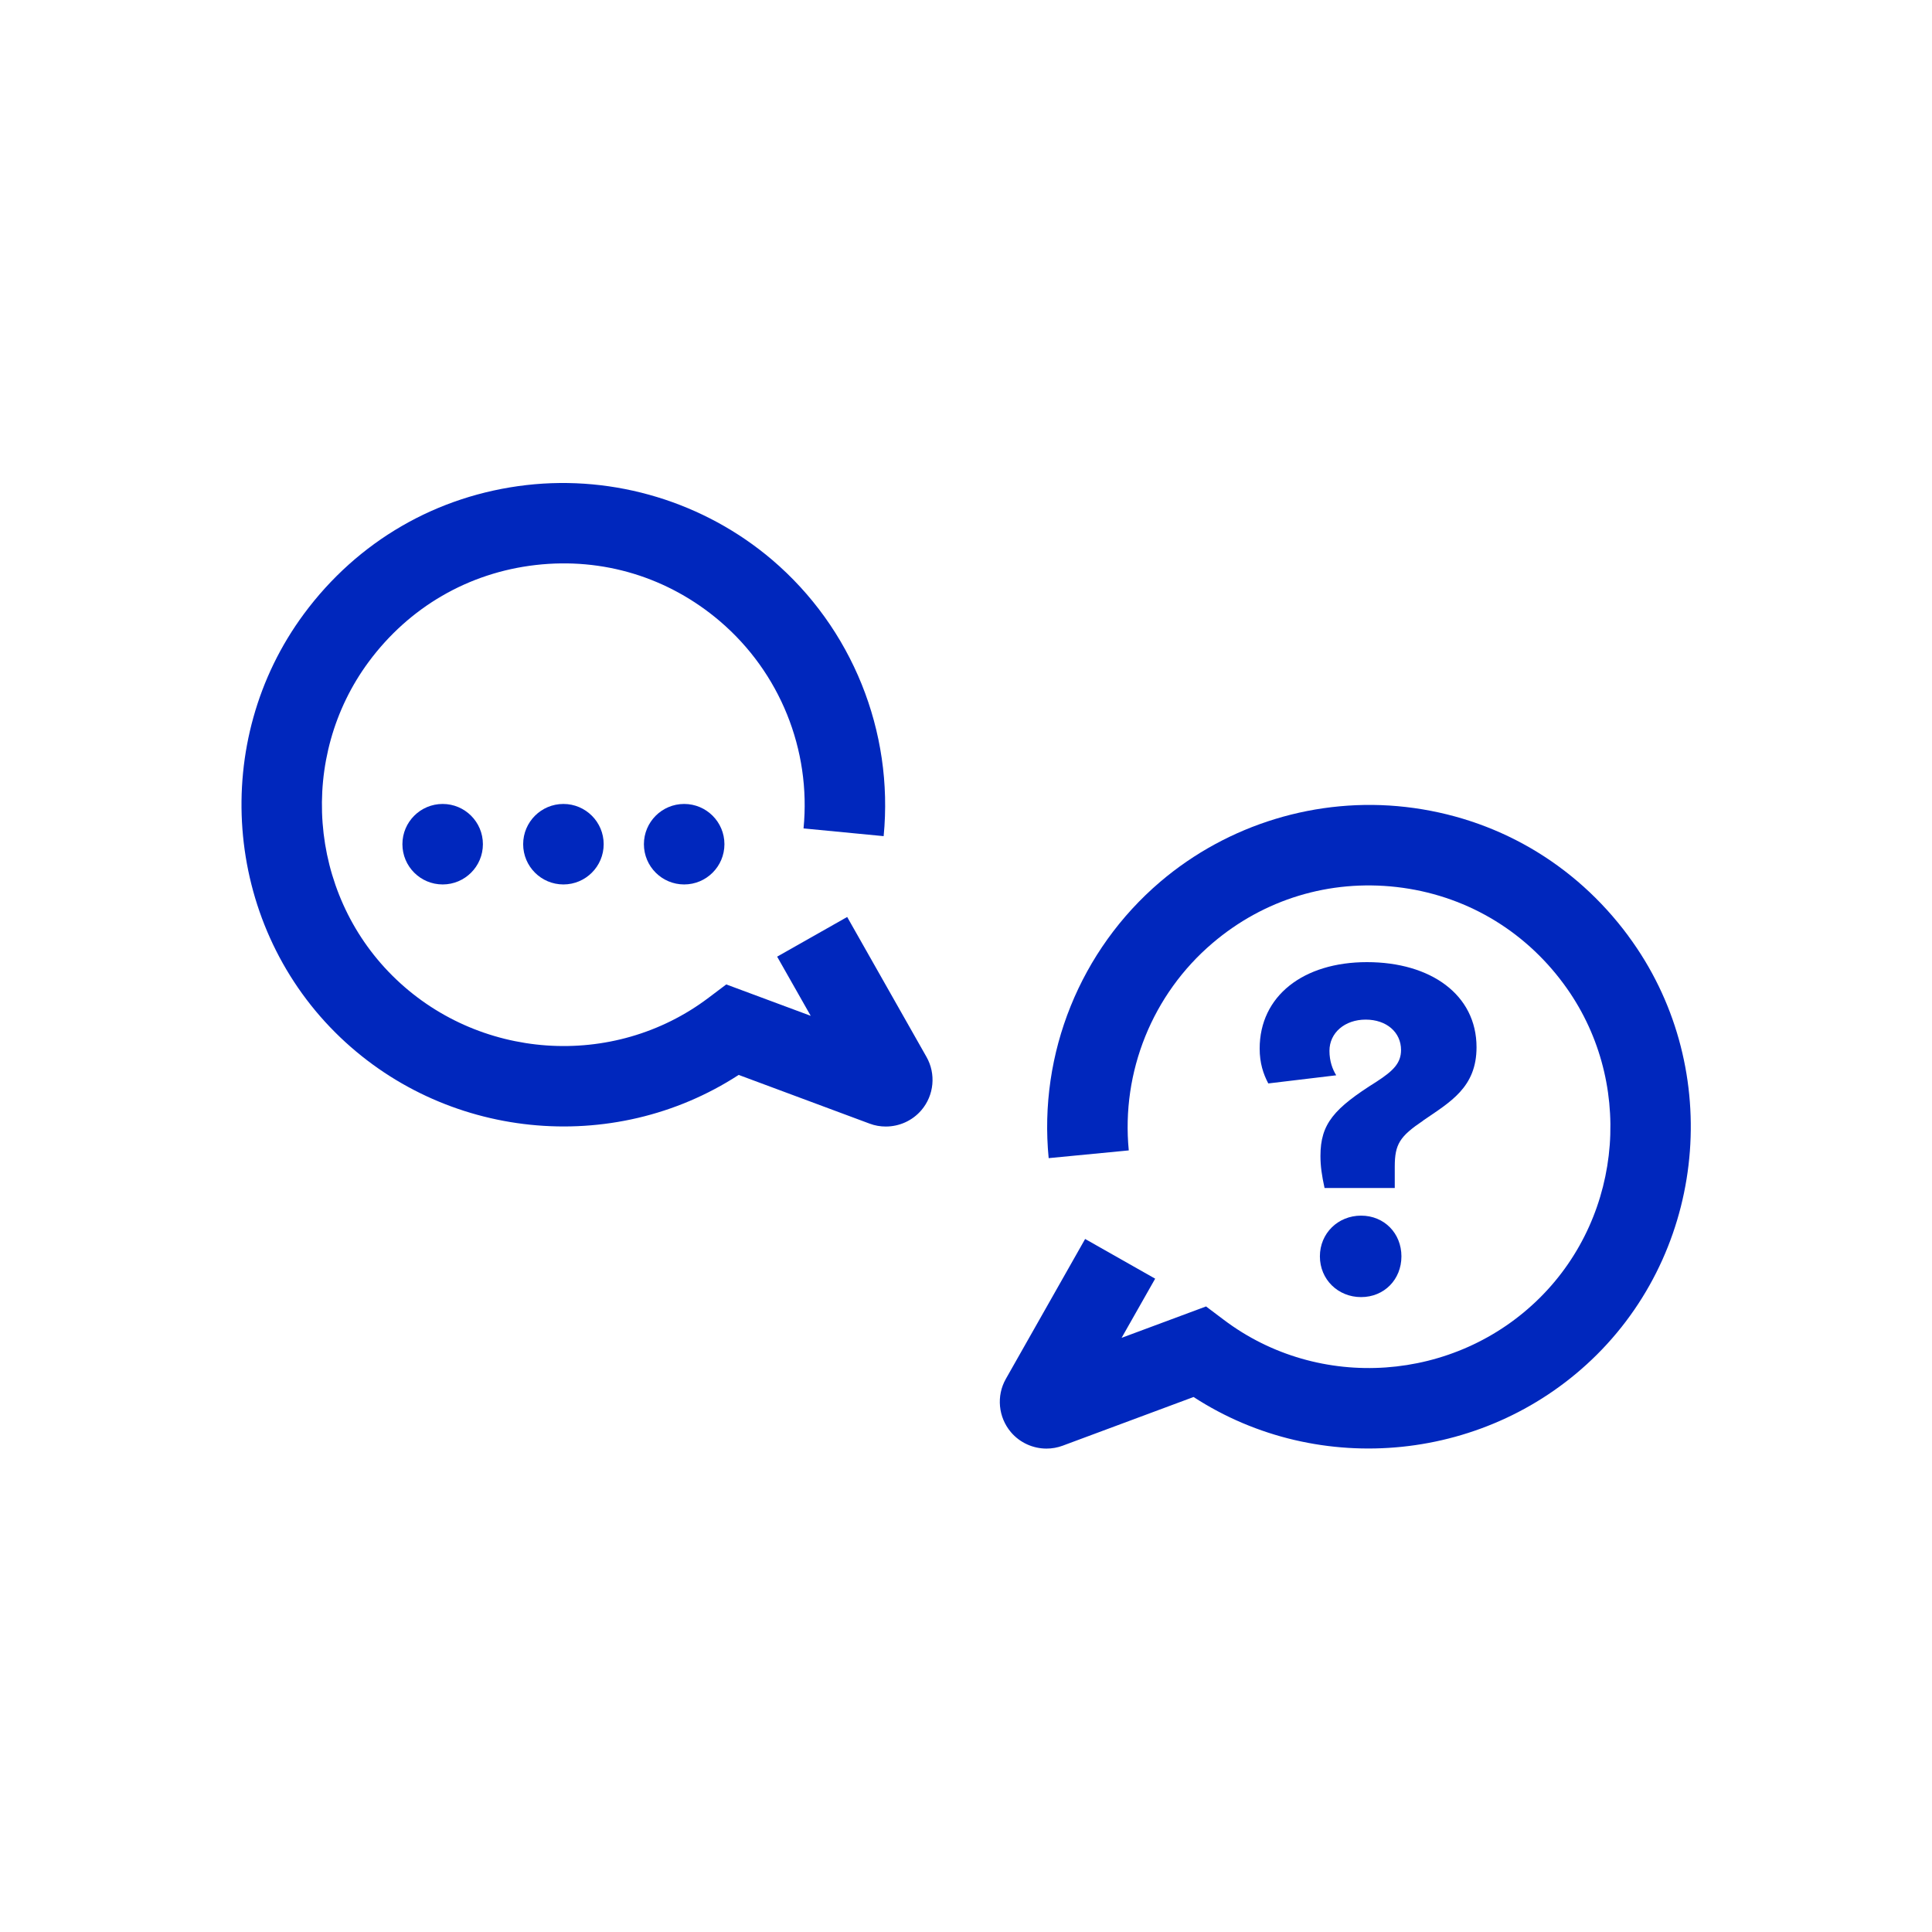<svg xmlns="http://www.w3.org/2000/svg" width="80" height="80" viewBox="0 0 80 80" fill="none"><path d="M18.33 36.623C19.25 36.623 19.996 35.877 19.996 34.956C19.996 34.036 19.25 33.29 18.33 33.29C17.409 33.29 16.663 34.036 16.663 34.956C16.663 35.877 17.409 36.623 18.33 36.623Z" fill="#0027BD"></path><path d="M35.08 37.97L32.18 39.613L33.57 42.063L30.073 40.763L29.343 41.313C25.393 44.3 19.76 43.903 16.24 40.393C12.77 36.933 12.35 31.35 15.266 27.406C16.943 25.14 19.396 23.716 22.18 23.396C24.963 23.076 27.673 23.903 29.806 25.72C32.293 27.84 33.59 31.046 33.273 34.303L36.59 34.623C37.01 30.283 35.283 26.003 31.97 23.18C29.163 20.793 25.456 19.666 21.797 20.086C18.086 20.513 14.813 22.406 12.583 25.423C8.693 30.683 9.253 38.133 13.883 42.753C18.353 47.21 25.377 47.897 30.587 44.51L36.007 46.526C36.227 46.61 36.453 46.647 36.68 46.647C37.237 46.647 37.78 46.407 38.153 45.97C38.68 45.353 38.763 44.467 38.363 43.763L35.08 37.97Z" fill="#0027BD"></path><path d="M23.33 36.623C24.25 36.623 24.997 35.877 24.997 34.956C24.997 34.036 24.25 33.29 23.33 33.29C22.409 33.29 21.663 34.036 21.663 34.956C21.663 35.877 22.409 36.623 23.33 36.623Z" fill="#0027BD"></path><path d="M28.33 36.623C29.25 36.623 29.997 35.877 29.997 34.956C29.997 34.036 29.25 33.29 28.33 33.29C27.409 33.29 26.663 34.036 26.663 34.956C26.663 35.877 27.409 36.623 28.33 36.623Z" fill="#0027BD"></path><path d="M67.427 38.757C65.197 35.74 61.923 33.843 58.214 33.416C54.553 32.996 50.847 34.126 48.043 36.513C44.73 39.337 43 43.617 43.423 47.956L46.74 47.636C46.423 44.38 47.72 41.17 50.207 39.053C52.34 37.236 55.05 36.413 57.834 36.73C60.617 37.05 63.074 38.473 64.747 40.74C67.664 44.683 67.244 50.267 63.773 53.727C60.254 57.237 54.62 57.633 50.67 54.647L49.94 54.097L46.443 55.397L47.833 52.947L44.933 51.303L41.65 57.097C41.25 57.8 41.337 58.687 41.86 59.303C42.233 59.743 42.78 59.983 43.333 59.983C43.56 59.983 43.787 59.943 44.003 59.863L49.423 57.847C54.633 61.233 61.657 60.543 66.127 56.09C70.76 51.47 71.32 44.02 67.427 38.76V38.757Z" fill="#0027BD"></path><path d="M56.36 50.337C55.404 50.337 54.654 51.067 54.654 52.023C54.654 52.98 55.404 53.71 56.36 53.71C57.317 53.71 58.03 52.98 58.03 52.023C58.03 51.067 57.317 50.337 56.36 50.337Z" fill="#0027BD"></path><path d="M58.927 46.4C60.05 45.63 61.14 45.03 61.14 43.363C61.14 41.19 59.247 39.84 56.603 39.84C53.96 39.84 52.16 41.246 52.16 43.42C52.16 44.02 52.31 44.47 52.517 44.863L55.33 44.526C55.18 44.283 55.05 43.947 55.05 43.513C55.05 42.763 55.687 42.22 56.55 42.22C57.413 42.22 58.014 42.743 58.014 43.477C58.014 44.02 57.694 44.34 57 44.79C55.237 45.897 54.677 46.533 54.677 47.863C54.677 48.293 54.733 48.67 54.847 49.193H57.754V48.313C57.754 47.377 57.96 47.056 58.934 46.4H58.927Z" fill="#0027BD"></path></svg>